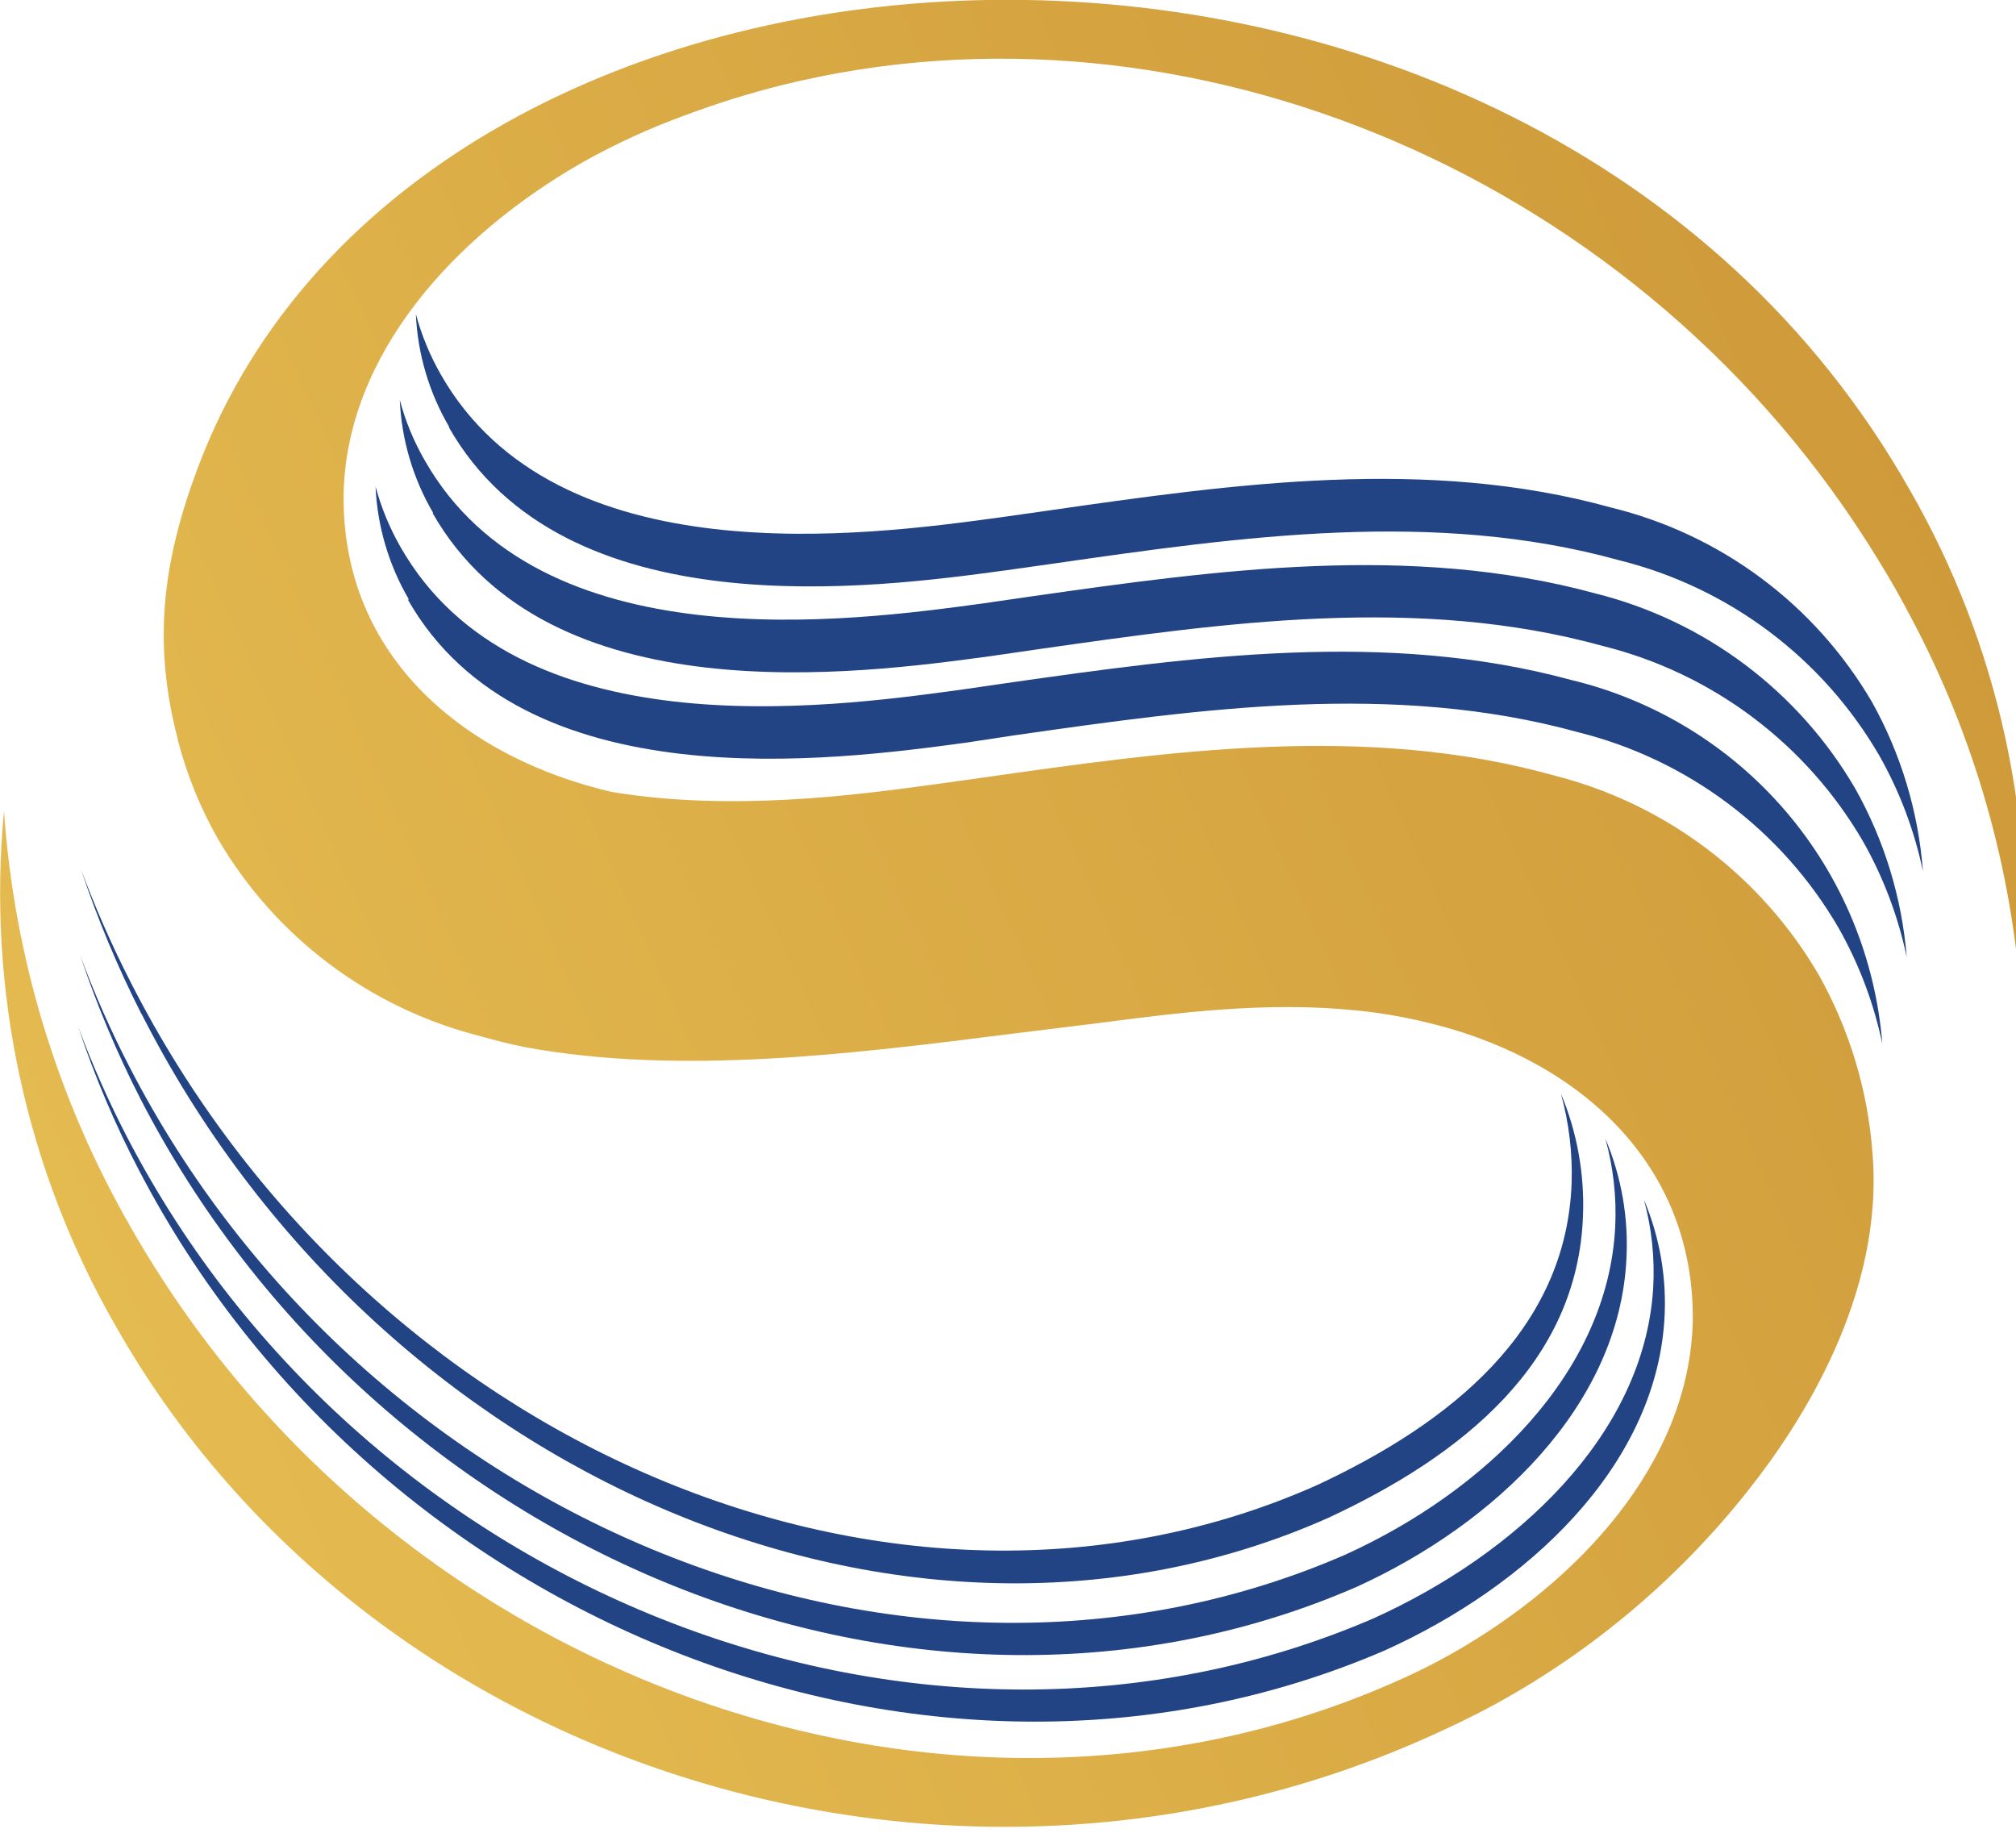 <svg xmlns="http://www.w3.org/2000/svg" width="77" height="70" viewBox="0 0 77 70" fill="none"><g clip-path="url(#clip0_2001_4006)"><g clip-path="url(#clip1_2001_4006)"><path fill-rule="evenodd" clip-rule="evenodd" d="M6.785 28.236C7.123 29.55 7.631 30.814 8.298 31.996C9.385 33.87 10.836 35.506 12.567 36.809C14.297 38.111 16.271 39.054 18.372 39.58C18.927 39.74 19.489 39.88 20.051 39.995C26.001 41.087 32.627 40.244 38.634 39.484L41.947 39.076C44.948 38.686 48.331 38.239 51.804 38.591C52.692 38.679 53.573 38.828 54.441 39.038C59.912 40.314 64.713 44.145 64.655 50.433C64.54 55.821 60.352 60.404 55.373 63.201C54.654 63.603 53.914 63.967 53.158 64.292C36.113 71.755 14.784 64.107 4.978 46.845C2.188 41.987 0.538 36.558 0.152 30.968C-0.497 37.818 0.997 44.7 4.429 50.663C14.114 67.72 36.566 74.589 54.862 66.201C55.603 65.863 56.382 65.486 57.084 65.103C60.874 63.03 64.201 60.206 66.864 56.804C68.779 54.365 71.971 49.469 71.518 44.036C71.341 41.652 70.644 39.335 69.475 37.25C68.383 35.37 66.927 33.727 65.191 32.417C63.456 31.107 61.477 30.156 59.369 29.621C52.2 27.617 44.686 28.677 37.421 29.717L35.583 29.972C32.774 30.355 27.922 31.013 23.338 30.241C17.874 28.964 13.048 25.184 13.124 18.871C13.233 13.54 17.338 9.008 22.241 6.205C23.491 5.501 24.798 4.901 26.147 4.411C27.366 3.951 28.611 3.563 29.876 3.249C45.325 -0.581 62.829 6.729 71.779 21.45C72.207 22.139 72.603 22.848 72.98 23.563C75.409 28.124 76.847 33.148 77.199 38.303C77.842 31.485 76.352 24.634 72.935 18.698C58.297 -7.118 16.08 -5.107 7.526 17.945C6.211 21.476 5.828 24.559 6.791 28.236H6.785Z" fill="url(#paint0_linear_2001_4006)"></path><path d="M15.576 22.899C19.987 30.643 31.842 29.047 36.904 28.364L38.711 28.089C45.855 27.068 53.241 26.021 60.282 27.968C62.355 28.484 64.302 29.412 66.009 30.695C67.717 31.978 69.149 33.59 70.222 35.437C71.005 36.819 71.569 38.313 71.894 39.867C71.633 36.593 70.343 33.485 68.208 30.988C66.072 28.492 63.202 26.735 60.008 25.97C52.985 24.055 45.58 25.07 38.437 26.091L36.63 26.353C31.567 27.042 19.713 28.651 15.295 20.888C14.881 20.163 14.562 19.389 14.344 18.584C14.412 20.104 14.85 21.586 15.62 22.899H15.576Z" fill="#224384"></path><path d="M16.521 19.592C20.938 27.355 32.793 25.746 37.856 25.057L39.662 24.795C46.8 23.774 54.192 22.727 61.227 24.674C63.296 25.19 65.24 26.116 66.945 27.397C68.65 28.678 70.082 30.287 71.154 32.13C71.937 33.512 72.501 35.006 72.827 36.56C72.644 34.297 71.973 32.099 70.86 30.119C69.787 28.276 68.355 26.666 66.649 25.385C64.943 24.104 62.997 23.179 60.927 22.663C53.905 20.748 46.499 21.763 39.356 22.784L37.549 23.046C32.487 23.735 20.632 25.344 16.221 17.581C15.805 16.858 15.485 16.083 15.27 15.277C15.337 16.798 15.776 18.279 16.546 19.592H16.521Z" fill="#224384"></path><path d="M17.14 16.311C21.552 24.074 33.413 22.465 38.469 21.775L40.276 21.52C47.419 20.492 54.805 19.445 61.847 21.399C63.916 21.913 65.861 22.837 67.566 24.117C69.271 25.396 70.702 27.006 71.774 28.849C72.557 30.23 73.121 31.725 73.446 33.279C73.273 31.008 72.609 28.802 71.499 26.812C70.423 24.971 68.987 23.364 67.277 22.089C65.567 20.814 63.619 19.895 61.547 19.388C54.525 17.434 47.119 18.481 39.976 19.509L38.169 19.765C33.106 20.454 21.252 22.063 16.834 14.3C16.421 13.575 16.101 12.801 15.883 11.995C15.951 13.516 16.389 14.998 17.16 16.311H17.14Z" fill="#224384"></path><path d="M5.304 44.687C14.42 62.205 35.71 70.427 52.864 63.047C58.316 60.596 63.199 56.057 63.569 50.433C63.672 48.857 63.405 47.279 62.791 45.824C63.09 46.925 63.209 48.068 63.142 49.207C62.791 54.831 57.881 59.37 52.436 61.822C35.282 69.201 13.986 60.979 4.87 43.462C4.156 42.086 3.527 40.668 2.986 39.216C3.61 41.099 4.385 42.929 5.304 44.687Z" fill="#224384"></path><path d="M5.361 41.961C14.4 59.498 35.199 67.848 51.829 60.602C57.102 58.196 61.839 53.695 62.12 48.09C62.205 46.514 61.93 44.94 61.316 43.487C61.62 44.583 61.748 45.721 61.692 46.858C61.411 52.469 56.674 56.97 51.401 59.37C34.803 66.616 13.973 58.272 4.939 40.736C4.227 39.358 3.6 37.938 3.062 36.484C3.689 38.365 4.457 40.196 5.361 41.961Z" fill="#224384"></path><path d="M5.407 38.725C14.421 56.478 34.716 65.097 50.733 57.972C55.84 55.597 60.27 52.061 60.462 46.417C60.521 44.825 60.234 43.239 59.619 41.77C59.925 42.877 60.063 44.024 60.028 45.172C59.83 50.822 55.374 54.359 50.292 56.727C34.282 63.839 13.987 55.233 4.973 37.48C4.264 36.089 3.635 34.659 3.09 33.196C3.724 35.098 4.499 36.95 5.407 38.737V38.725Z" fill="#224384"></path></g></g><defs><linearGradient id="paint0_linear_2001_4006" x1="-12.374" y1="59.69" x2="124.864" y2="-2.018" gradientUnits="userSpaceOnUse"><stop stop-color="#EAC356"></stop><stop offset="1" stop-color="#BF832A"></stop></linearGradient><clipPath id="clip0_2001_4006"><rect width="77" height="70" fill="white"></rect></clipPath><clipPath id="clip1_2001_4006"><rect width="284" height="69.776" fill="white"></rect></clipPath></defs></svg>